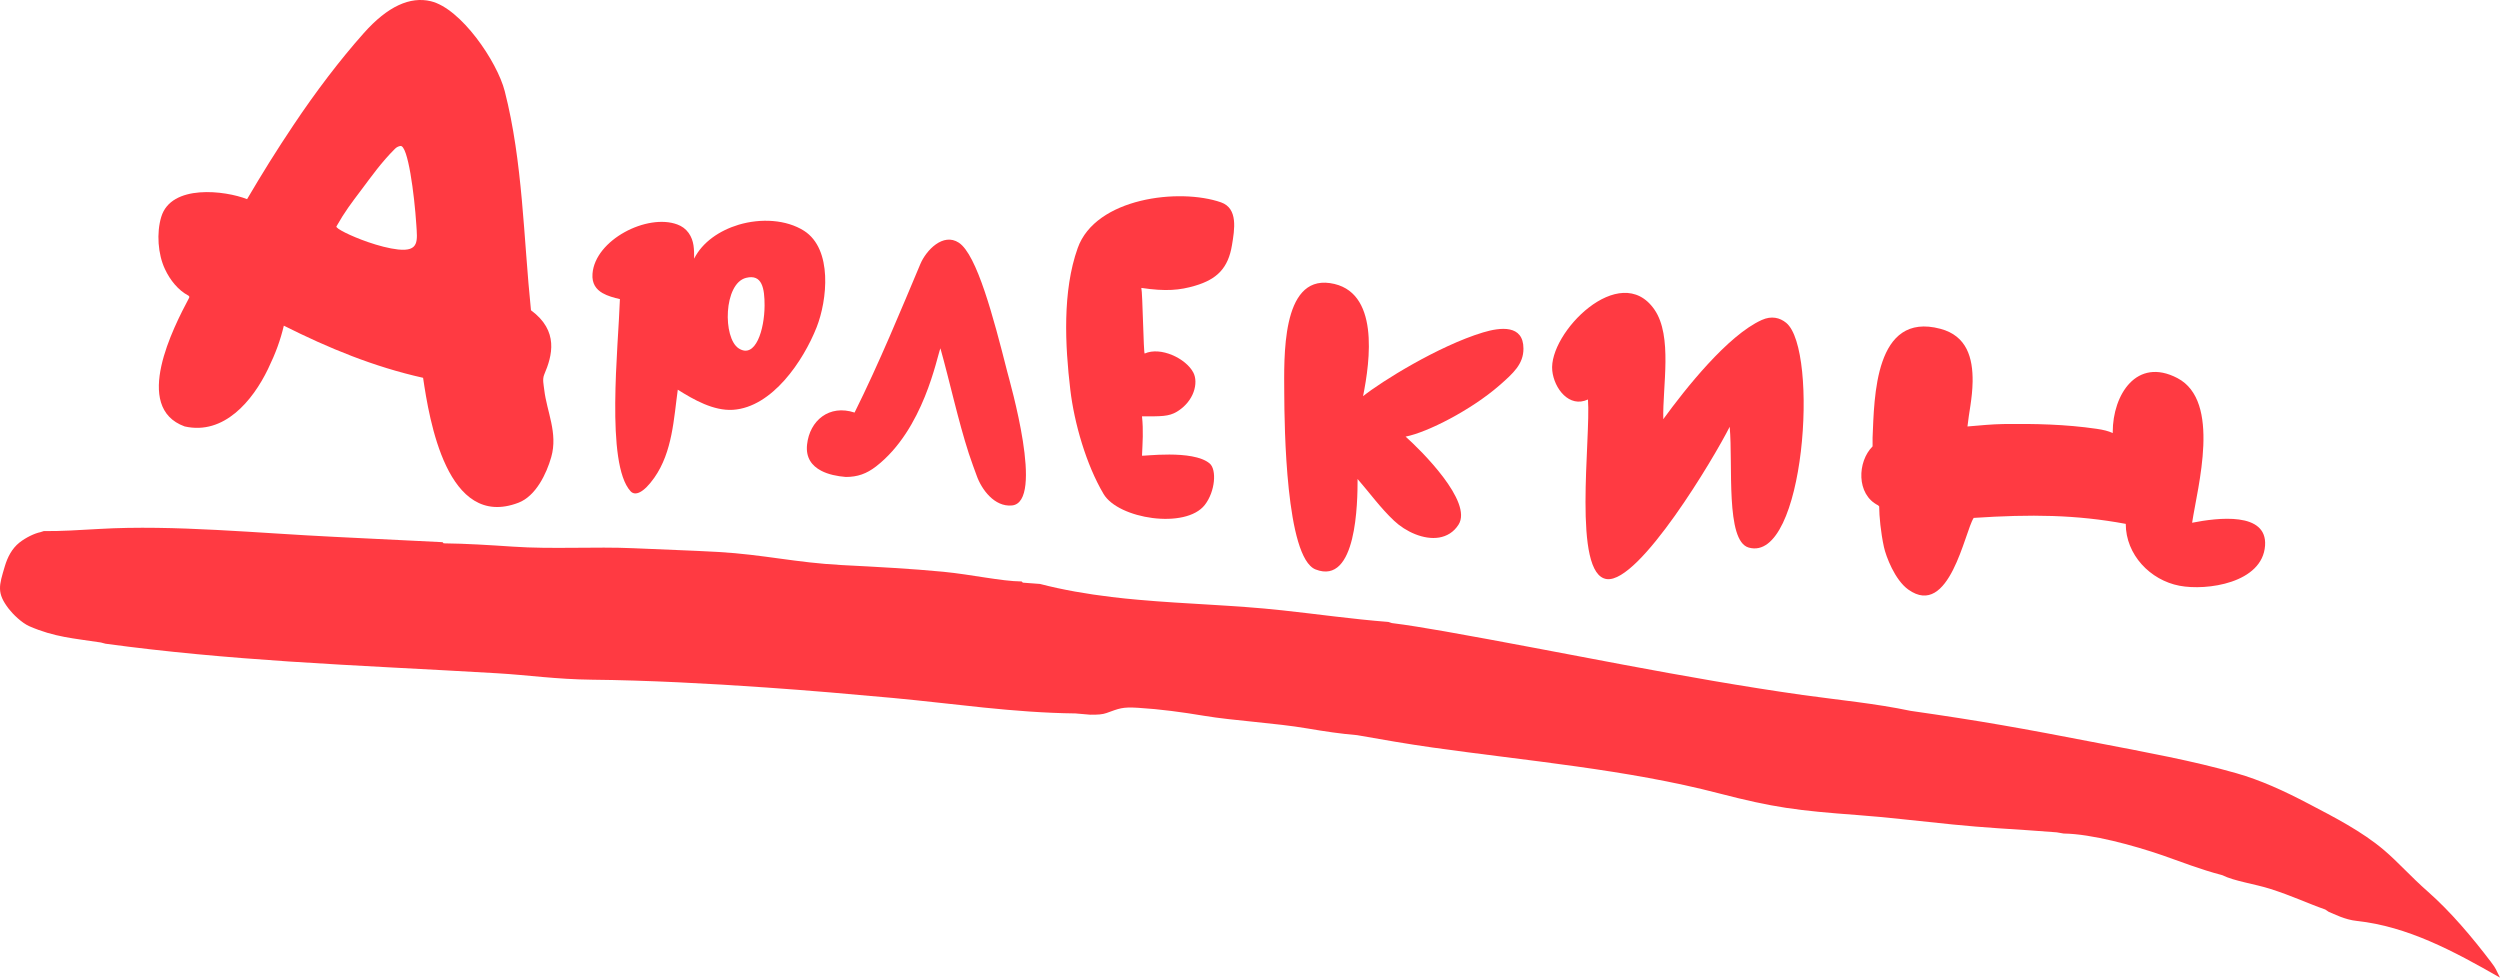 <?xml version="1.0" encoding="UTF-8"?> <!-- Generator: Adobe Illustrator 16.0.3, SVG Export Plug-In . SVG Version: 6.00 Build 0) --> <svg xmlns="http://www.w3.org/2000/svg" xmlns:xlink="http://www.w3.org/1999/xlink" id="Layer_1" x="0px" y="0px" width="149px" height="58.266px" viewBox="0 0 149 58.266" xml:space="preserve"> <g> <path fill="none" d="M21.933,14.428c0.607,0.21,1.26,0.385,1.793,0.442c1.273,0.134,1.146-0.532,1.086-1.482 c-0.117-1.795-0.499-4.762-0.95-4.688c-0.11,0.016-0.227,0.073-0.318,0.164c-0.823,0.819-1.383,1.619-2.025,2.474 c-0.568,0.753-0.969,1.274-1.468,2.156C19.984,13.605,20.89,14.067,21.933,14.428z"></path> <path fill="none" d="M44.029,20.765c0.995,0.639,1.534-1.111,1.54-2.554c0.001-1.024-0.144-1.892-1.102-1.651 C43.124,16.892,43.069,20.149,44.029,20.765z"></path> <path fill="#FF3A42" d="M35.913,17.469c0.298,0.172,0.671,0.273,1.034,0.358c-0.092,2.841-0.861,9.81,0.633,11.449 c0.274,0.301,0.773,0.106,1.414-0.8c1.092-1.546,1.166-3.562,1.402-5.251c0.946,0.596,2.132,1.273,3.289,1.2 c2.346-0.154,4.198-2.927,4.986-4.919c0.636-1.614,0.964-4.654-0.749-5.75c-1.057-0.671-2.568-0.759-3.902-0.361 c-1.141,0.345-2.158,1.038-2.65,2.022c0-0.545,0.008-1.063-0.327-1.533c-0.18-0.25-0.407-0.406-0.671-0.504 c-1.795-0.672-4.91,0.915-5.059,2.938C35.268,16.905,35.531,17.248,35.913,17.469z M44.467,16.56 c0.958-0.24,1.104,0.627,1.102,1.651c-0.006,1.443-0.545,3.193-1.54,2.554C43.069,20.149,43.124,16.892,44.467,16.56z"></path> <path fill="#FF3A42" d="M65.773,29.441c0.879,1.488,4.891,2.116,6.033,0.652c0.628-0.807,0.715-2.105,0.294-2.466 c-0.998-0.857-4.069-0.414-4.037-0.472c0.034-0.771,0.091-1.486,0-2.341c1.122,0,1.587,0.02,2.084-0.279 c1.026-0.624,1.291-1.725,0.976-2.33c-0.441-0.846-1.953-1.563-2.9-1.135c-0.07,0.033-0.121-3.618-0.2-3.911 c1.462,0.219,2.297,0.139,3.201-0.129c1.328-0.39,1.977-1.068,2.2-2.411c0.158-0.948,0.372-2.198-0.65-2.559 c-2.484-0.868-7.476-0.273-8.543,2.724c-0.917,2.566-0.755,5.802-0.44,8.449C64.025,25.219,64.741,27.699,65.773,29.441z"></path> <path fill="#FF3A42" d="M48.101,26.495c-0.087,0.791,0.291,1.272,0.841,1.56c0.427,0.226,0.961,0.33,1.467,0.372 c0.701,0,1.239-0.191,1.806-0.629c2.844-2.205,3.623-6.529,3.834-7.039c0.561,2.004,1.055,4.299,1.695,6.278 c0.169,0.521,0.343,0.963,0.461,1.297c0.295,0.845,1.072,1.889,2.103,1.792c1.97-0.182-0.13-7.393-0.28-7.988 c-0.825-3.253-1.809-6.968-2.882-7.674c-0.934-0.614-1.95,0.452-2.296,1.279c-1.134,2.692-2.431,5.856-3.917,8.846 C49.42,24.089,48.254,25.067,48.101,26.495z"></path> <path fill="#FF3A42" d="M78.404,33.937c2.464,0.978,2.508-4.025,2.508-5.389c0.719,0.828,1.378,1.742,2.179,2.492 c0.682,0.644,1.771,1.152,2.686,0.996c0.445-0.077,0.859-0.307,1.151-0.766c0.866-1.359-2.227-4.423-3.155-5.248 c1.317-0.255,3.932-1.607,5.574-3.037c0.856-0.748,1.451-1.287,1.451-2.206c0-1.445-1.373-1.278-2.41-0.966 c-2.651,0.802-6.065,2.93-7.149,3.799c0.421-2.105,1.006-6.313-1.976-6.74c-2.903-0.416-2.729,4.457-2.721,6.568 C76.551,25.396,76.633,33.231,78.404,33.937z"></path> <path fill="#FF3A42" d="M94.642,23.809c0.182,2.285-0.946,10.451,1.126,10.705c1.944,0.238,6.41-7.258,7.321-9.078 c0.205,2.28-0.259,6.799,1.13,7.198c3.351,0.96,4.202-11.773,2.239-13.392c-0.381-0.313-0.877-0.431-1.45-0.174 c-2.031,0.908-4.572,4.12-5.876,5.914c-0.05-1.959,0.57-4.947-0.532-6.537c-2.047-2.946-6.323,1.407-6.085,3.648 C92.626,23.154,93.526,24.334,94.642,23.809z"></path> <path fill="#FF3A42" d="M111.933,30.116l0.066,0.066c0.004,0.594,0.092,1.538,0.284,2.423c0.122,0.56,0.65,1.96,1.452,2.534 c2.45,1.75,3.365-3.471,3.897-4.272c3.427-0.225,6.099-0.194,9.063,0.356c0,1.839,1.459,3.355,3.199,3.687 c1.628,0.313,4.95-0.159,5.104-2.393c0.139-2.027-2.823-1.663-4.348-1.361c0.324-2.146,1.749-7.248-0.877-8.621 c-2.436-1.273-3.854,1.003-3.854,3.211v0.066c-0.245-0.119-0.563-0.197-0.967-0.255c-1.856-0.269-3.665-0.308-5.546-0.284 c-0.716,0.013-1.315,0.076-2.145,0.145c0.085-0.83,0.289-1.641,0.307-2.671c0.018-1.418-0.341-2.73-1.919-3.15 c-3.928-1.046-3.939,4.099-4.043,6.486v0.521C110.692,27.519,110.63,29.465,111.933,30.116z"></path> <path fill="#FF3A42" d="M11.208,17.606c0.071,0.036,0.092,0.086,0.063,0.145c-0.934,1.755-3.394,6.532-0.267,7.664 c2.344,0.533,4.057-1.531,4.968-3.42c0.469-0.972,0.74-1.724,0.944-2.585c2.682,1.346,5.362,2.45,8.3,3.107 c0.367,2.482,1.425,9.073,5.682,7.446c1.04-0.398,1.673-1.728,1.956-2.72c0.407-1.438-0.265-2.702-0.417-4.009 c-0.033-0.301-0.123-0.627,0-0.915c0.479-1.123,0.883-2.595-0.791-3.828c-0.447-4.322-0.482-8.835-1.564-13.059 c-0.453-1.769-2.607-4.93-4.406-5.36c-1.224-0.293-2.566,0.289-4.003,1.911c-1.407,1.583-2.844,3.467-4.184,5.475 c-1.041,1.555-1.835,2.836-2.763,4.411c-1.314-0.517-4.528-0.912-5.117,1.062c-0.286,0.947-0.2,2.214,0.22,3.103 C10.139,16.705,10.633,17.303,11.208,17.606z M21.519,11.338c0.643-0.855,1.203-1.655,2.025-2.474 c0.091-0.09,0.208-0.147,0.318-0.164c0.451-0.074,0.833,2.893,0.95,4.688c0.06,0.95,0.187,1.616-1.086,1.482 c-0.533-0.058-1.186-0.232-1.793-0.442c-1.043-0.361-1.949-0.822-1.882-0.934C20.55,12.612,20.951,12.091,21.519,11.338z"></path> <path fill="#FF3A42" d="M148.468,57.341c-1.112-1.464-2.406-3.003-3.768-4.201c-1.001-0.878-1.781-1.767-2.607-2.468 c-1.313-1.119-2.986-1.974-4.493-2.764c-1.516-0.797-2.876-1.413-4.309-1.823c-2.577-0.74-5.486-1.268-8.082-1.769 c-4.871-0.943-7.104-1.341-11.342-1.95c-2.108-0.443-4.271-0.644-6.411-0.943c-7.083-0.998-14.3-2.549-21.37-3.798 c-1.123-0.195-2.216-0.378-3.132-0.49l-0.204-0.067c-2.198-0.172-4.249-0.469-6.334-0.693c-2.859-0.312-5.721-0.371-8.578-0.629 c-0.531-0.046-1.063-0.101-1.594-0.165c-1.469-0.178-2.905-0.425-4.263-0.778l-1.021-0.077l-0.067-0.07 c-1.241-0.015-2.945-0.409-4.689-0.58c-1.897-0.181-3.903-0.289-6.02-0.397c-2.769-0.145-4.646-0.623-7.375-0.782 c-1.492-0.084-3.568-0.154-5.044-0.222c-2.301-0.104-4.853,0.067-7.209-0.096c-1.385-0.092-2.759-0.181-4.115-0.196l-0.066-0.069 c-2.115-0.099-4.279-0.216-6.471-0.319c-4.447-0.211-9.555-0.727-13.977-0.47c-1.17,0.067-2.309,0.14-3.319,0.128l-0.204,0.066 c-0.323,0.063-0.85,0.306-1.247,0.62c-0.444,0.354-0.707,0.862-0.872,1.42c-0.34,1.146-0.497,1.574,0.238,2.528 c0.252,0.325,0.771,0.836,1.227,1.037c1.498,0.652,2.636,0.719,4.264,0.969l0.271,0.072c3.63,0.496,7.281,0.816,10.935,1.061 c4.141,0.274,8.288,0.457,12.415,0.701c1.864,0.109,3.495,0.36,5.658,0.384c3.237,0.033,6.968,0.225,10.377,0.465 c2.654,0.185,4.992,0.389,7.535,0.622c3.673,0.341,7.181,0.882,10.89,0.923l0.884,0.076c0.445,0.005,0.732-0.015,0.966-0.099 c0.772-0.277,0.938-0.371,1.879-0.313c1.333,0.081,2.633,0.259,3.946,0.478c1.748,0.293,4.237,0.426,6.15,0.753 c1.002,0.171,1.987,0.32,2.96,0.399c1.487,0.261,2.979,0.525,4.507,0.739c5.561,0.786,11.634,1.312,17.056,2.729 c1.64,0.426,2.823,0.683,4,0.864c1.251,0.19,2.491,0.298,4.255,0.43c1.751,0.129,3.394,0.333,5.695,0.564 c0.902,0.093,1.804,0.161,2.705,0.225c1.154,0.077,2.313,0.147,3.484,0.242l0.409,0.071c1.675,0.021,4.189,0.711,5.905,1.302 c1.112,0.385,2.202,0.827,3.561,1.183c0.673,0.344,1.943,0.526,2.822,0.805c1.33,0.42,2.315,0.896,3.306,1.238l0.204,0.138 c0.335,0.131,0.95,0.468,1.683,0.544c3.017,0.329,5.735,1.778,8.529,3.379C148.74,57.766,148.795,57.769,148.468,57.341z"></path> </g> </svg> 
